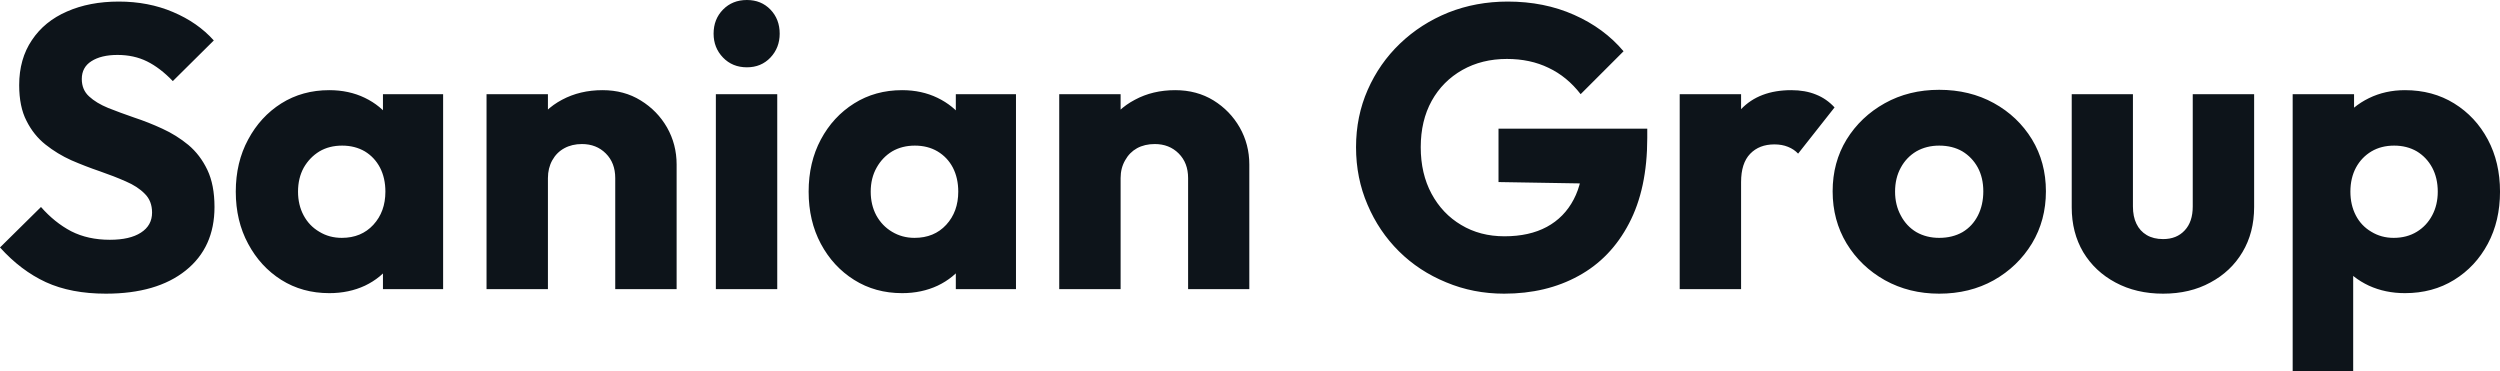 <?xml version="1.0" encoding="UTF-8" standalone="yes"?>
<svg xmlns="http://www.w3.org/2000/svg" width="100%" height="100%" viewBox="0 0 143.359 21.298" fill="#0d141a">
  <path d="M6.07 16.84L6.07 16.84Q4.07 16.84 2.63 16.18Q1.20 15.52 0 14.19L0 14.19L2.35 11.87Q3.13 12.76 4.08 13.26Q5.04 13.75 6.30 13.75L6.30 13.75Q7.45 13.75 8.08 13.34Q8.72 12.93 8.72 12.19L8.72 12.19Q8.72 11.52 8.30 11.11Q7.89 10.69 7.21 10.40Q6.53 10.10 5.72 9.82Q4.90 9.54 4.09 9.19Q3.29 8.83 2.61 8.29Q1.93 7.75 1.52 6.93Q1.10 6.12 1.10 4.88L1.10 4.88Q1.10 3.38 1.83 2.30Q2.55 1.22 3.84 0.66Q5.13 0.09 6.81 0.09L6.81 0.09Q8.51 0.09 9.92 0.69Q11.34 1.29 12.26 2.32L12.26 2.32L9.91 4.65Q9.18 3.89 8.43 3.52Q7.68 3.15 6.74 3.15L6.74 3.15Q5.80 3.15 5.24 3.51Q4.69 3.86 4.69 4.53L4.69 4.53Q4.69 5.15 5.11 5.53Q5.52 5.91 6.20 6.19Q6.88 6.46 7.69 6.74Q8.51 7.01 9.31 7.38Q10.12 7.75 10.80 8.31Q11.48 8.88 11.89 9.74Q12.30 10.60 12.30 11.87L12.30 11.87Q12.30 14.19 10.65 15.51Q8.99 16.84 6.07 16.84ZM18.88 16.81L18.88 16.81Q17.34 16.81 16.13 16.05Q14.93 15.29 14.23 13.98Q13.52 12.67 13.52 10.99L13.52 10.99Q13.52 9.31 14.23 8.00Q14.93 6.69 16.13 5.93Q17.34 5.17 18.88 5.17L18.88 5.17Q20.01 5.17 20.92 5.61Q21.83 6.05 22.40 6.82Q22.98 7.59 23.05 8.58L23.05 8.58L23.05 13.41Q22.98 14.40 22.41 15.17Q21.85 15.94 20.93 16.38Q20.01 16.81 18.88 16.81ZM19.60 13.64L19.60 13.64Q20.72 13.64 21.41 12.89Q22.10 12.14 22.10 10.99L22.10 10.99Q22.10 10.21 21.79 9.61Q21.48 9.02 20.92 8.68Q20.35 8.35 19.62 8.35L19.62 8.35Q18.88 8.35 18.32 8.68Q17.76 9.02 17.42 9.61Q17.09 10.21 17.09 10.99L17.09 10.99Q17.09 11.75 17.41 12.35Q17.73 12.95 18.31 13.29Q18.88 13.64 19.60 13.64ZM25.41 16.58L21.96 16.58L21.96 13.57L22.49 10.86L21.96 8.14L21.96 5.40L25.41 5.40L25.41 16.58ZM38.80 16.58L35.28 16.58L35.28 10.21Q35.28 9.34 34.74 8.80Q34.20 8.26 33.37 8.26L33.37 8.26Q32.80 8.26 32.36 8.50Q31.92 8.74 31.67 9.19Q31.42 9.64 31.42 10.21L31.42 10.21L30.06 9.54Q30.06 8.23 30.64 7.24Q31.21 6.26 32.23 5.72Q33.26 5.17 34.55 5.17L34.55 5.17Q35.79 5.17 36.74 5.76Q37.70 6.35 38.25 7.31Q38.80 8.28 38.80 9.43L38.80 9.43L38.80 16.58ZM31.42 16.58L27.90 16.58L27.90 5.40L31.42 5.40L31.42 16.58ZM44.57 16.58L41.05 16.58L41.05 5.40L44.57 5.40L44.57 16.58ZM42.83 3.86L42.83 3.86Q42.00 3.86 41.46 3.30Q40.92 2.74 40.92 1.93L40.92 1.93Q40.92 1.10 41.46 0.55Q42.00 0 42.83 0L42.83 0Q43.65 0 44.18 0.55Q44.71 1.10 44.71 1.93L44.71 1.93Q44.71 2.74 44.18 3.30Q43.65 3.86 42.83 3.86ZM51.73 16.81L51.73 16.81Q50.19 16.81 48.98 16.05Q47.77 15.29 47.07 13.98Q46.37 12.67 46.37 10.99L46.37 10.99Q46.37 9.31 47.07 8.00Q47.77 6.69 48.98 5.93Q50.19 5.17 51.73 5.17L51.73 5.17Q52.85 5.17 53.76 5.61Q54.67 6.05 55.25 6.82Q55.82 7.59 55.89 8.58L55.89 8.58L55.89 13.41Q55.82 14.40 55.26 15.17Q54.69 15.94 53.77 16.38Q52.85 16.81 51.73 16.81ZM52.44 13.64L52.44 13.64Q53.57 13.64 54.26 12.89Q54.95 12.14 54.95 10.99L54.95 10.99Q54.95 10.21 54.64 9.61Q54.33 9.02 53.76 8.68Q53.20 8.35 52.46 8.35L52.46 8.35Q51.73 8.35 51.16 8.68Q50.60 9.02 50.27 9.61Q49.93 10.21 49.93 10.99L49.93 10.99Q49.93 11.75 50.25 12.35Q50.58 12.95 51.15 13.29Q51.73 13.64 52.44 13.64ZM58.26 16.58L54.81 16.58L54.81 13.57L55.34 10.86L54.81 8.14L54.81 5.40L58.26 5.40L58.26 16.58ZM71.64 16.58L68.13 16.58L68.13 10.21Q68.13 9.34 67.59 8.80Q67.05 8.26 66.22 8.26L66.22 8.26Q65.64 8.26 65.20 8.50Q64.77 8.74 64.52 9.19Q64.26 9.64 64.26 10.21L64.26 10.21L62.91 9.54Q62.91 8.23 63.48 7.24Q64.05 6.26 65.08 5.72Q66.10 5.17 67.39 5.17L67.39 5.17Q68.63 5.17 69.59 5.76Q70.54 6.35 71.09 7.31Q71.64 8.28 71.64 9.43L71.64 9.43L71.64 16.58ZM64.26 16.58L60.74 16.58L60.74 5.40L64.26 5.40L64.26 16.58ZM86.25 16.84L86.25 16.84Q84.48 16.84 82.93 16.19Q81.37 15.55 80.22 14.41Q79.07 13.27 78.42 11.74Q77.76 10.21 77.76 8.44L77.76 8.44Q77.76 6.67 78.43 5.15Q79.10 3.63 80.28 2.50Q81.47 1.36 83.05 0.72Q84.64 0.09 86.46 0.09L86.46 0.09Q88.55 0.09 90.26 0.85Q91.98 1.61 93.10 2.94L93.10 2.94L90.64 5.40Q89.86 4.39 88.80 3.89Q87.75 3.38 86.41 3.38L86.41 3.38Q84.98 3.38 83.86 4.01Q82.73 4.65 82.10 5.78Q81.47 6.92 81.47 8.44L81.47 8.44Q81.47 9.96 82.09 11.11Q82.71 12.26 83.79 12.90Q84.87 13.55 86.27 13.55L86.27 13.55Q87.70 13.55 88.70 13.01Q89.70 12.47 90.24 11.44Q90.78 10.42 90.78 8.95L90.78 8.95L93.17 10.56L85.93 10.44L85.93 7.38L94.46 7.38L94.46 7.91Q94.46 10.83 93.41 12.82Q92.37 14.81 90.52 15.82Q88.67 16.84 86.25 16.84ZM99.84 16.58L96.32 16.58L96.32 5.40L99.84 5.40L99.84 16.58ZM99.84 10.44L99.84 10.44L98.37 9.29Q98.81 7.34 99.84 6.26Q100.88 5.17 102.72 5.17L102.72 5.17Q103.52 5.17 104.13 5.42Q104.74 5.66 105.20 6.16L105.20 6.16L103.11 8.81Q102.88 8.56 102.53 8.42Q102.19 8.28 101.75 8.28L101.75 8.28Q100.88 8.28 100.36 8.82Q99.84 9.36 99.84 10.44ZM111.20 16.84L111.20 16.84Q109.48 16.84 108.09 16.07Q106.70 15.29 105.89 13.96Q105.09 12.63 105.09 10.97L105.09 10.97Q105.09 9.31 105.89 8.00Q106.70 6.69 108.08 5.92Q109.46 5.15 111.20 5.15L111.20 5.15Q112.95 5.15 114.33 5.91Q115.71 6.67 116.52 7.99Q117.32 9.31 117.32 10.97L117.32 10.97Q117.32 12.63 116.52 13.96Q115.71 15.29 114.33 16.07Q112.95 16.84 111.20 16.84ZM111.20 13.64L111.20 13.64Q111.96 13.64 112.54 13.31Q113.11 12.97 113.42 12.36Q113.73 11.75 113.73 10.97L113.73 10.97Q113.73 10.19 113.41 9.60Q113.09 9.02 112.53 8.68Q111.96 8.35 111.20 8.35L111.20 8.35Q110.47 8.35 109.89 8.68Q109.32 9.02 109.00 9.61Q108.67 10.21 108.67 10.99L108.67 10.99Q108.67 11.75 109.00 12.36Q109.32 12.97 109.89 13.31Q110.47 13.64 111.20 13.64ZM124.04 16.84L124.04 16.84Q122.50 16.84 121.31 16.20Q120.13 15.57 119.46 14.46Q118.80 13.34 118.80 11.89L118.80 11.89L118.80 5.40L122.31 5.40L122.31 11.84Q122.31 12.42 122.51 12.83Q122.71 13.25 123.10 13.48Q123.49 13.71 124.04 13.71L124.04 13.71Q124.82 13.71 125.28 13.21Q125.74 12.72 125.74 11.84L125.74 11.84L125.74 5.40L129.26 5.40L129.26 11.87Q129.26 13.34 128.59 14.46Q127.93 15.57 126.75 16.20Q125.58 16.84 124.04 16.84ZM137.91 16.81L137.91 16.81Q136.78 16.81 135.84 16.38Q134.90 15.94 134.30 15.17Q133.70 14.40 133.61 13.41L133.61 13.41L133.61 8.69Q133.70 7.70 134.30 6.90Q134.90 6.09 135.84 5.63Q136.78 5.17 137.91 5.17L137.91 5.17Q139.50 5.17 140.73 5.93Q141.96 6.69 142.66 8.00Q143.36 9.31 143.36 10.99L143.36 10.99Q143.36 12.67 142.66 13.98Q141.96 15.29 140.73 16.05Q139.50 16.81 137.91 16.81ZM134.94 21.30L131.47 21.30L131.47 5.40L134.99 5.40L134.99 8.28L134.41 10.99L134.94 13.71L134.94 21.30ZM137.26 13.64L137.26 13.64Q138.02 13.64 138.59 13.29Q139.15 12.95 139.47 12.35Q139.79 11.75 139.79 10.99L139.79 10.99Q139.79 10.21 139.47 9.61Q139.15 9.02 138.59 8.68Q138.02 8.35 137.29 8.35L137.29 8.35Q136.55 8.35 135.99 8.68Q135.42 9.02 135.10 9.61Q134.78 10.21 134.78 10.99L134.78 10.99Q134.78 11.75 135.09 12.35Q135.40 12.95 135.98 13.29Q136.55 13.64 137.26 13.64Z" preserveAspectRatio="none"/>
</svg>